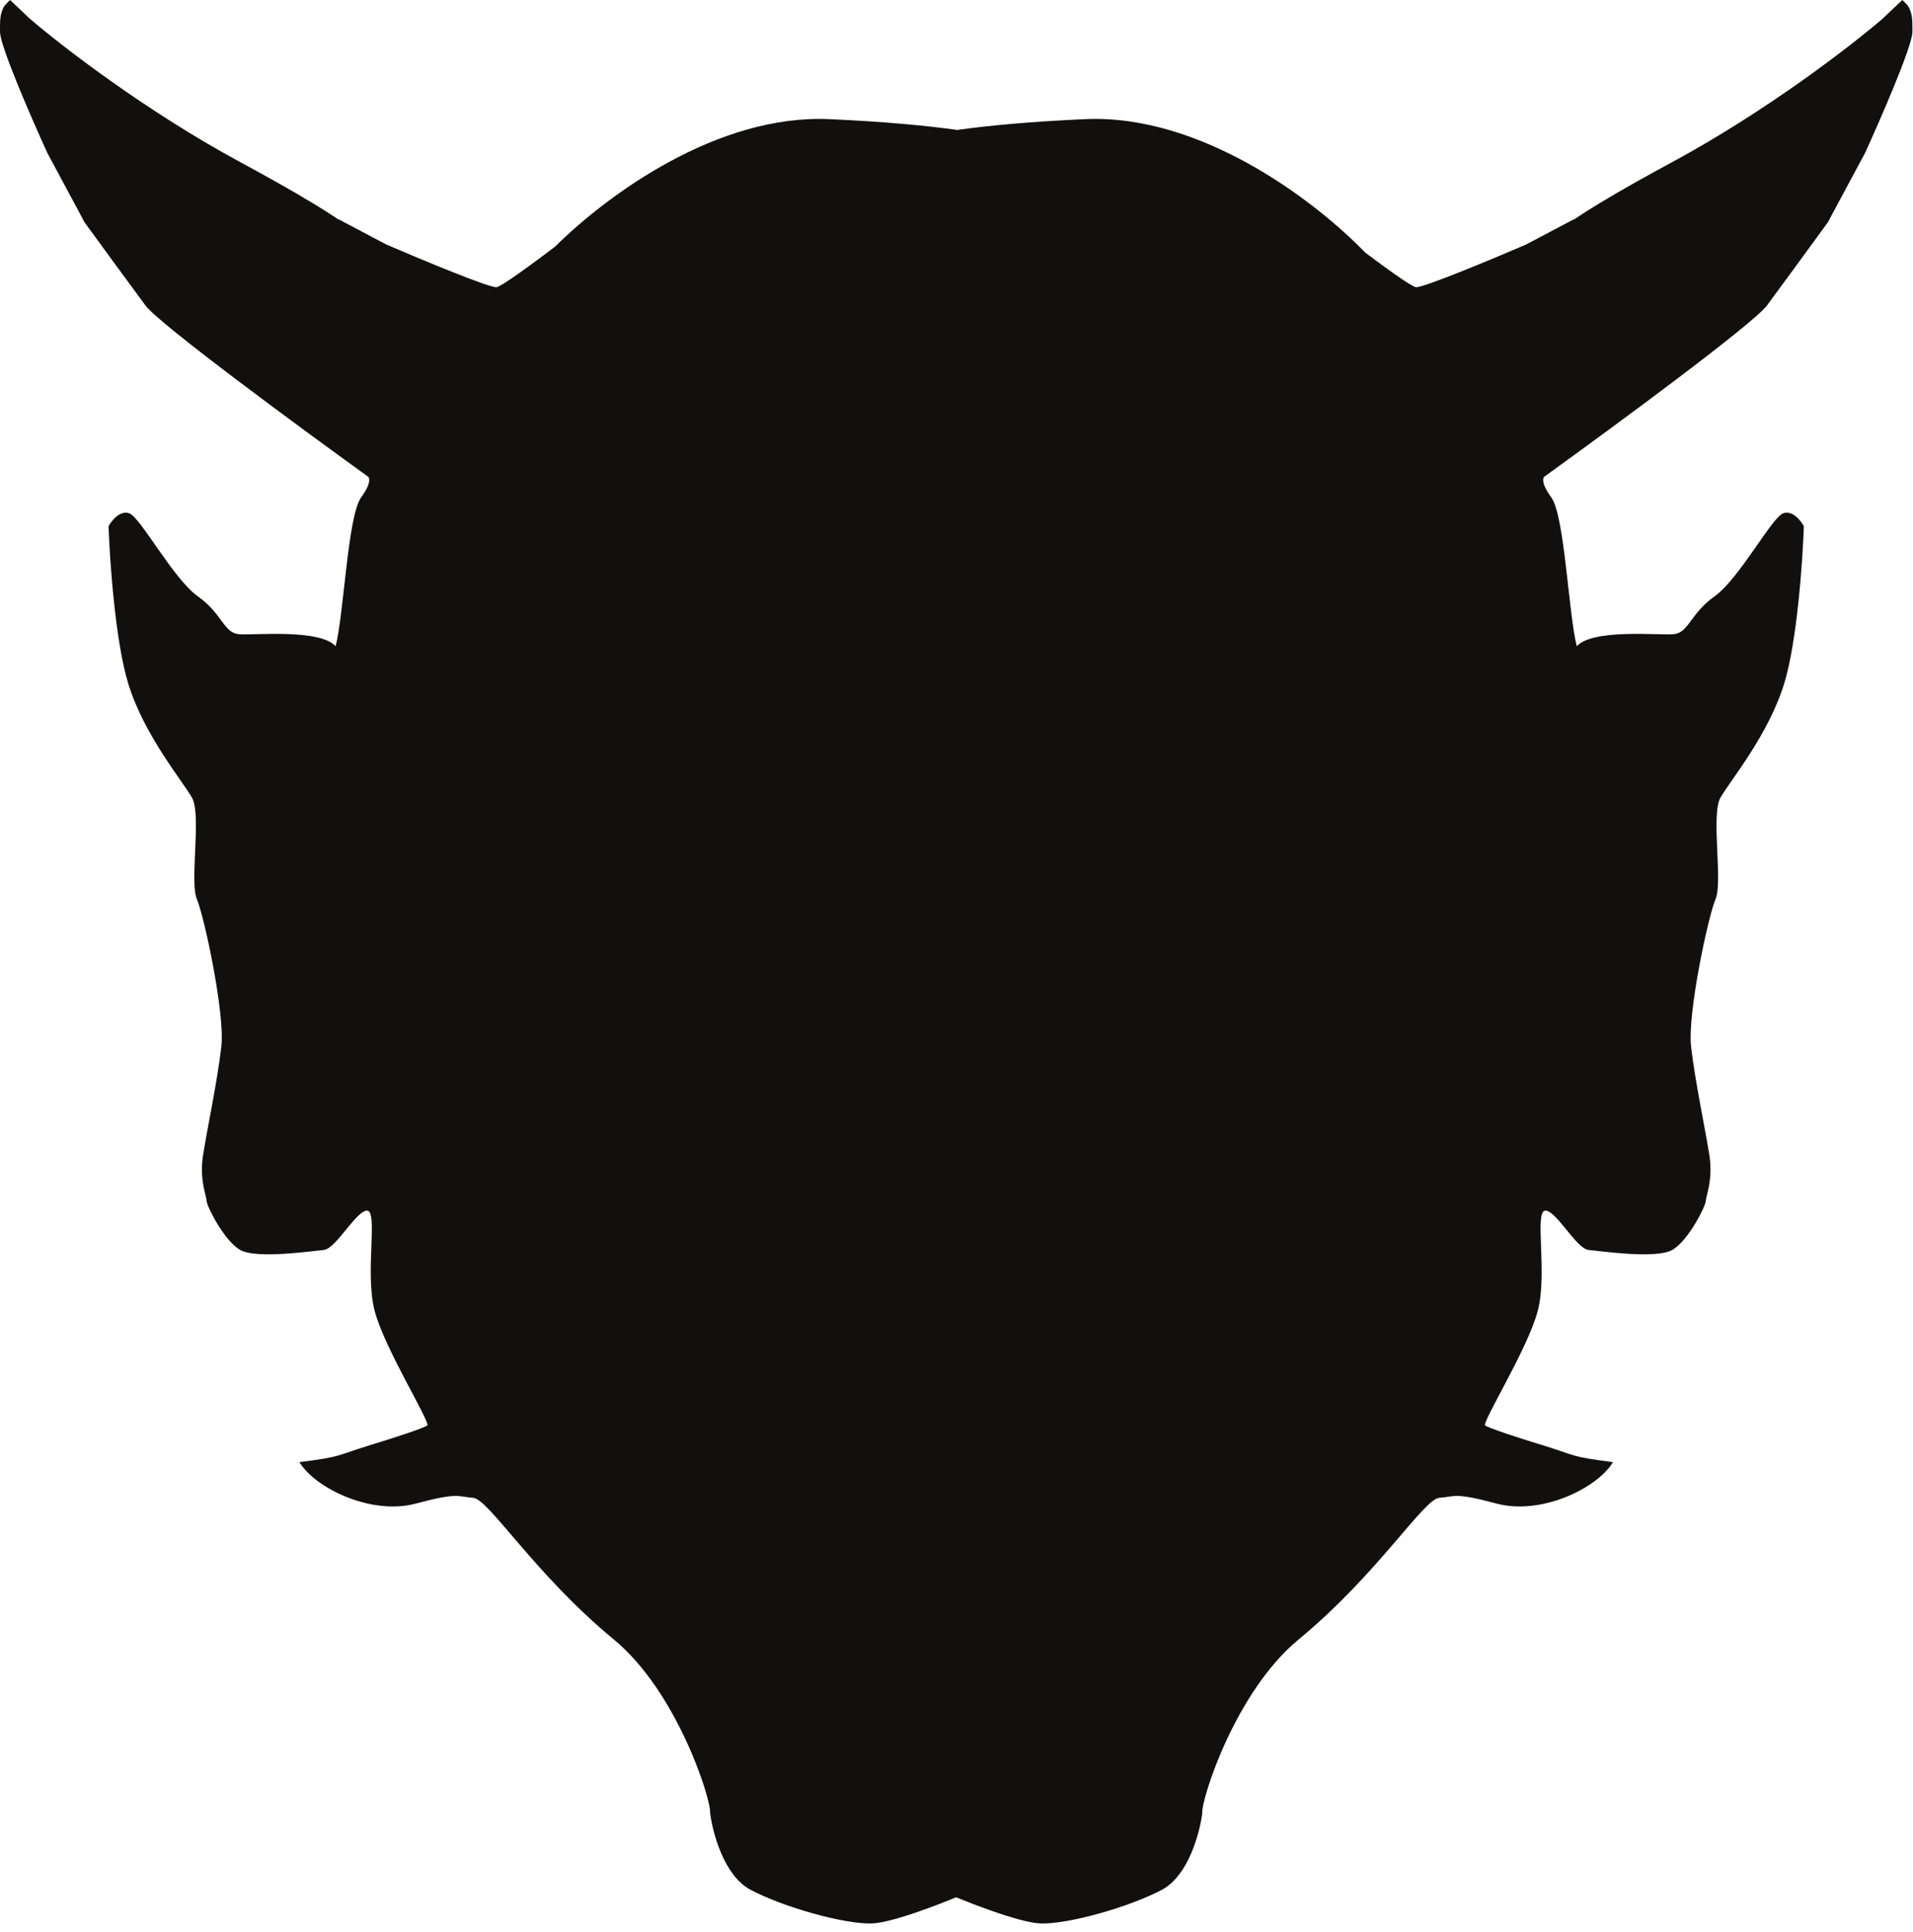 <svg width="204" height="206" viewBox="0 0 204 206" fill="none" xmlns="http://www.w3.org/2000/svg">
<path d="M202.908 0.045C203.213 0.35 203.375 0.505 203.485 0.662C203.597 0.822 203.656 0.986 203.765 1.303C203.863 1.59 203.905 1.943 203.924 2.308C203.942 2.672 203.937 3.054 203.937 3.397C203.937 3.591 203.881 3.882 203.786 4.242C203.69 4.604 203.552 5.044 203.381 5.54C203.039 6.532 202.566 7.754 202.04 9.043C200.989 11.621 199.727 14.476 198.886 16.316L198.884 16.319L195.333 22.934L195.149 23.277C195.078 23.43 194.998 23.6 194.907 23.726C193.065 26.256 189.774 30.768 188.427 32.577C188.239 32.829 187.841 33.221 187.279 33.719C186.716 34.218 185.983 34.83 185.124 35.524C183.405 36.913 181.174 38.635 178.763 40.459C173.94 44.107 168.389 48.165 164.75 50.788L164.74 50.796V50.795C164.646 50.839 164.524 50.994 164.574 51.351C164.624 51.707 164.847 52.25 165.419 53.033C165.605 53.288 165.771 53.678 165.922 54.163C166.073 54.65 166.21 55.241 166.337 55.902C166.591 57.227 166.803 58.843 166.999 60.503C167.195 62.164 167.376 63.868 167.563 65.374C167.743 66.811 167.929 68.062 168.144 68.917C168.565 68.463 169.281 68.164 170.133 67.968C171.047 67.757 172.136 67.66 173.224 67.622C174.312 67.584 175.405 67.603 176.33 67.624C177.257 67.645 178.014 67.668 178.435 67.638C179.25 67.578 179.692 67.051 180.266 66.281C180.837 65.513 181.53 64.52 182.847 63.592C183.492 63.136 184.199 62.381 184.915 61.495C185.63 60.61 186.352 59.597 187.03 58.629C187.708 57.662 188.343 56.737 188.881 56.032C189.15 55.68 189.397 55.381 189.613 55.158C189.827 54.938 190.022 54.782 190.186 54.73C190.686 54.574 191.157 54.783 191.531 55.093C191.906 55.403 192.199 55.822 192.354 56.114L192.362 56.13L192.361 56.148C192.296 58.014 192.113 61.09 191.776 64.252C191.44 67.413 190.949 70.666 190.268 72.886C189.415 75.66 187.973 78.249 186.615 80.372C185.937 81.433 185.278 82.38 184.725 83.175C184.171 83.971 183.724 84.614 183.464 85.071C183.338 85.292 183.246 85.598 183.181 85.97C183.116 86.341 183.078 86.775 183.06 87.251C183.023 88.204 183.063 89.324 183.112 90.446C183.161 91.567 183.219 92.692 183.215 93.65C183.213 94.13 183.195 94.57 183.153 94.948C183.112 95.325 183.046 95.646 182.944 95.885C182.751 96.34 182.465 97.327 182.152 98.61C181.84 99.892 181.501 101.467 181.199 103.095C180.897 104.723 180.632 106.404 180.467 107.9C180.301 109.398 180.237 110.707 180.334 111.591C180.53 113.371 180.921 115.643 181.313 117.795C181.705 119.945 182.099 121.976 182.295 123.269C182.492 124.568 182.393 125.652 182.245 126.472C182.171 126.881 182.085 127.225 182.018 127.495C181.984 127.631 181.955 127.748 181.935 127.846C181.914 127.944 181.903 128.019 181.903 128.073C181.903 128.147 181.87 128.269 181.817 128.418C181.763 128.57 181.684 128.761 181.585 128.977C181.386 129.409 181.103 129.95 180.767 130.505C180.431 131.06 180.04 131.632 179.627 132.127C179.215 132.621 178.775 133.042 178.341 133.294C177.902 133.548 177.202 133.68 176.391 133.735C175.576 133.791 174.637 133.772 173.713 133.718C171.866 133.61 170.062 133.364 169.412 133.303C169.233 133.286 169.044 133.198 168.853 133.066C168.66 132.934 168.457 132.754 168.251 132.544C167.838 132.124 167.398 131.579 166.966 131.05C166.532 130.519 166.106 130.004 165.716 129.637C165.521 129.453 165.336 129.309 165.168 129.219C164.999 129.128 164.851 129.095 164.726 129.121C164.612 129.145 164.518 129.245 164.445 129.443C164.373 129.641 164.329 129.919 164.306 130.266C164.259 130.959 164.295 131.904 164.336 132.974C164.418 135.107 164.517 137.731 163.991 139.771C163.466 141.808 161.958 144.797 160.636 147.315C159.974 148.576 159.357 149.72 158.931 150.572C158.718 150.998 158.552 151.35 158.453 151.605C158.404 151.733 158.371 151.834 158.357 151.907C158.35 151.944 158.348 151.971 158.35 151.988C158.351 152.006 158.355 152.006 158.351 152.002C158.364 152.015 158.391 152.034 158.434 152.058C158.475 152.081 158.53 152.108 158.594 152.138C158.723 152.197 158.894 152.268 159.096 152.346C159.5 152.502 160.028 152.688 160.602 152.882C161.749 153.27 163.076 153.688 163.947 153.954C165.059 154.292 165.82 154.546 166.408 154.746C166.997 154.946 167.412 155.092 167.835 155.214C168.679 155.458 169.558 155.612 171.911 155.919L172.014 155.933L171.957 156.02C171.032 157.449 169.089 158.839 166.811 159.718C164.531 160.597 161.902 160.97 159.597 160.351C157.311 159.736 156.205 159.553 155.462 159.538C155.092 159.531 154.809 159.565 154.513 159.608C154.216 159.652 153.901 159.706 153.474 159.737C153.282 159.751 153.033 159.88 152.724 160.122C152.416 160.363 152.057 160.71 151.646 161.146C150.822 162.021 149.794 163.25 148.551 164.695C146.066 167.585 142.729 171.339 138.477 174.847C135.089 177.641 132.488 181.92 130.751 185.679C129.883 187.557 129.23 189.304 128.804 190.668C128.59 191.35 128.433 191.936 128.334 192.394C128.234 192.854 128.195 193.178 128.21 193.341V193.348L128.209 193.354C128.078 194.406 127.707 196.074 127.02 197.666C126.333 199.256 125.324 200.781 123.915 201.531C122.172 202.459 119.658 203.385 117.218 204.065C114.779 204.745 112.403 205.182 110.935 205.126C110.344 205.103 109.531 204.939 108.609 204.688C107.686 204.438 106.647 204.1 105.599 203.729C104.342 203.285 103.071 202.79 101.968 202.342C100.865 202.79 99.595 203.285 98.339 203.729C97.291 204.1 96.251 204.438 95.328 204.688C94.406 204.939 93.594 205.103 93.003 205.126C91.535 205.182 89.159 204.745 86.72 204.065C84.279 203.385 81.766 202.459 80.022 201.531C78.613 200.781 77.605 199.256 76.918 197.666C76.231 196.074 75.86 194.406 75.728 193.354L75.728 193.348V193.341C75.743 193.178 75.703 192.854 75.603 192.394C75.504 191.936 75.347 191.35 75.134 190.668C74.707 189.304 74.055 187.557 73.186 185.679C71.449 181.92 68.849 177.641 65.461 174.847C61.208 171.339 57.871 167.585 55.387 164.695C54.144 163.249 53.116 162.021 52.292 161.146C51.88 160.71 51.521 160.363 51.214 160.122C50.904 159.88 50.655 159.751 50.464 159.737C50.036 159.706 49.722 159.652 49.425 159.608C49.128 159.564 48.846 159.531 48.476 159.538C47.733 159.553 46.627 159.736 44.341 160.351C42.036 160.97 39.407 160.597 37.127 159.718C34.848 158.839 32.906 157.449 31.98 156.02L31.924 155.933L32.026 155.919C34.379 155.612 35.258 155.458 36.102 155.214C36.525 155.092 36.941 154.946 37.529 154.746C38.118 154.546 38.879 154.292 39.99 153.954C40.861 153.688 42.189 153.27 43.336 152.882C43.909 152.688 44.438 152.502 44.842 152.346C45.044 152.268 45.215 152.197 45.344 152.138C45.408 152.108 45.462 152.081 45.504 152.058C45.546 152.034 45.573 152.015 45.587 152.002C45.582 152.006 45.586 152.007 45.588 151.988C45.589 151.971 45.587 151.944 45.58 151.907C45.566 151.834 45.534 151.733 45.484 151.605C45.385 151.35 45.22 150.998 45.007 150.572C44.58 149.72 43.964 148.577 43.302 147.315C41.979 144.797 40.471 141.808 39.946 139.771C39.421 137.731 39.52 135.107 39.602 132.974C39.642 131.904 39.678 130.959 39.632 130.266C39.608 129.919 39.564 129.641 39.492 129.443C39.42 129.245 39.325 129.145 39.212 129.121C39.086 129.095 38.938 129.128 38.77 129.219C38.601 129.309 38.417 129.453 38.222 129.637C37.831 130.004 37.405 130.519 36.972 131.05C36.54 131.579 36.1 132.124 35.687 132.544C35.48 132.754 35.278 132.934 35.085 133.066C34.893 133.198 34.704 133.286 34.525 133.303C33.876 133.364 32.072 133.61 30.225 133.718C29.3 133.772 28.361 133.791 27.547 133.735C26.735 133.68 26.035 133.548 25.597 133.294C25.162 133.042 24.723 132.621 24.311 132.127C23.897 131.632 23.507 131.06 23.171 130.505C22.835 129.95 22.552 129.409 22.352 128.977C22.253 128.76 22.174 128.57 22.12 128.418C22.067 128.269 22.034 128.147 22.034 128.073C22.034 128.019 22.023 127.944 22.003 127.846C21.983 127.748 21.954 127.631 21.92 127.495C21.853 127.225 21.766 126.881 21.692 126.472C21.544 125.652 21.445 124.568 21.643 123.269C21.839 121.976 22.232 119.945 22.624 117.795C23.016 115.643 23.408 113.371 23.604 111.591C23.701 110.707 23.636 109.398 23.471 107.9C23.305 106.404 23.04 104.723 22.738 103.095C22.436 101.467 22.097 99.892 21.785 98.61C21.473 97.327 21.187 96.34 20.993 95.885C20.892 95.646 20.826 95.325 20.784 94.948C20.742 94.57 20.725 94.13 20.723 93.65C20.719 92.692 20.776 91.567 20.825 90.446C20.874 89.324 20.915 88.204 20.878 87.251C20.86 86.775 20.822 86.341 20.757 85.97C20.692 85.598 20.599 85.292 20.474 85.071C20.214 84.614 19.767 83.971 19.213 83.175C18.66 82.38 18.001 81.433 17.322 80.372C15.965 78.249 14.522 75.66 13.67 72.886C12.988 70.666 12.498 67.413 12.161 64.252C11.824 61.089 11.642 58.014 11.576 56.148L11.575 56.13L11.583 56.114C11.739 55.822 12.031 55.403 12.406 55.093C12.781 54.783 13.251 54.574 13.752 54.73C13.916 54.782 14.11 54.938 14.324 55.158C14.541 55.381 14.788 55.68 15.057 56.032C15.595 56.737 16.23 57.662 16.907 58.629C17.585 59.597 18.307 60.61 19.023 61.495C19.738 62.381 20.445 63.136 21.091 63.592C22.408 64.521 23.1 65.513 23.672 66.281C24.245 67.052 24.687 67.579 25.503 67.638C25.924 67.668 26.68 67.645 27.607 67.624C28.533 67.603 29.625 67.584 30.714 67.622C31.802 67.661 32.89 67.757 33.805 67.968C34.657 68.164 35.372 68.463 35.794 68.917C36.008 68.062 36.195 66.811 36.374 65.374C36.562 63.868 36.742 62.164 36.938 60.503C37.135 58.843 37.347 57.227 37.601 55.902C37.727 55.241 37.865 54.65 38.016 54.163C38.166 53.678 38.333 53.288 38.519 53.033C39.091 52.25 39.313 51.707 39.363 51.351C39.413 50.994 39.292 50.84 39.197 50.795V50.796L39.188 50.788C35.549 48.165 29.998 44.107 25.175 40.459C22.763 38.635 20.533 36.913 18.814 35.524C17.954 34.83 17.221 34.218 16.658 33.719C16.096 33.221 15.698 32.829 15.511 32.577C14.164 30.768 10.873 26.256 9.03 23.726C8.939 23.6 8.86 23.43 8.788 23.277L8.604 22.934L5.054 16.319L5.052 16.316C4.211 14.476 2.949 11.622 1.897 9.043C1.372 7.754 0.899 6.532 0.557 5.54C0.386 5.044 0.247 4.604 0.151 4.242C0.056 3.882 0.001 3.591 0.001 3.397C0.001 3.054 -0.005 2.672 0.014 2.308C0.032 1.943 0.075 1.59 0.173 1.303C0.281 0.986 0.34 0.822 0.452 0.662C0.562 0.505 0.724 0.35 1.029 0.045L1.074 0L1.12 0.043L3.194 2.005C6.463 4.825 15.505 11.819 25.529 17.24C30.546 19.953 33.271 21.593 34.721 22.514C35.445 22.974 35.851 23.254 36.065 23.398C36.075 23.405 36.086 23.411 36.096 23.417L36.068 23.365L36.25 23.462L41.219 26.087C43.027 26.865 45.781 28.026 48.175 28.98C49.373 29.457 50.481 29.882 51.335 30.182C51.762 30.331 52.124 30.45 52.402 30.527C52.541 30.566 52.658 30.595 52.751 30.612C52.845 30.63 52.909 30.634 52.943 30.629C52.98 30.624 53.037 30.606 53.115 30.571C53.192 30.537 53.286 30.488 53.395 30.427C53.614 30.304 53.892 30.131 54.212 29.92C54.853 29.497 55.667 28.92 56.538 28.283C57.409 27.647 58.337 26.951 59.208 26.289C64.743 20.805 76.467 12.169 88.441 12.707C94.409 12.975 98.869 13.409 102.076 13.857C105.283 13.409 109.743 12.975 115.712 12.707C128.161 12.147 140.339 21.505 145.573 26.927C146.185 27.387 146.805 27.849 147.399 28.283C148.271 28.92 149.085 29.497 149.726 29.92C150.046 30.131 150.323 30.304 150.542 30.427C150.651 30.488 150.745 30.537 150.822 30.571C150.9 30.606 150.958 30.624 150.994 30.629C151.029 30.633 151.093 30.63 151.187 30.612C151.279 30.595 151.397 30.566 151.535 30.527C151.813 30.45 152.176 30.331 152.603 30.182C153.456 29.882 154.565 29.457 155.763 28.98C158.157 28.026 160.911 26.865 162.719 26.087L167.688 23.462L167.869 23.365L167.842 23.417C167.851 23.411 167.863 23.404 167.873 23.398C168.086 23.254 168.493 22.973 169.217 22.514C170.666 21.593 173.392 19.953 178.408 17.24C188.432 11.819 197.474 4.825 200.743 2.005L202.817 0.043L202.863 0L202.908 0.045Z" fill="#120F0F"/>
</svg>
